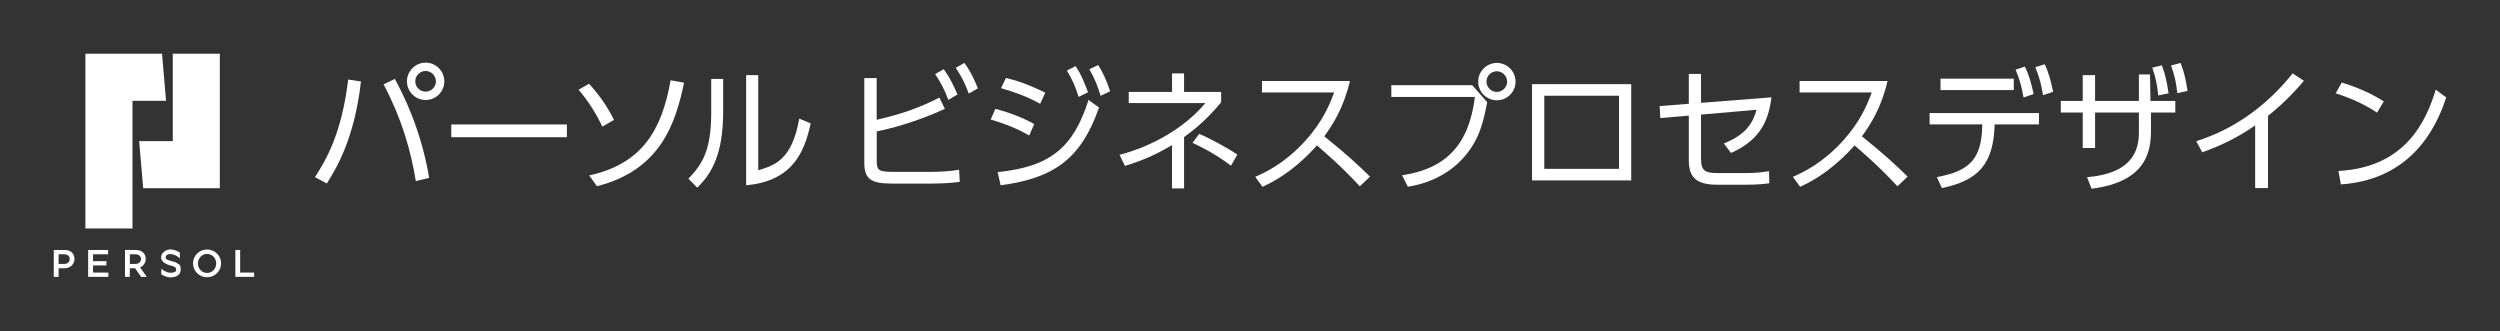 <?xml version="1.0" encoding="UTF-8"?>
<svg xmlns="http://www.w3.org/2000/svg" version="1.1" viewBox="0 0 5272.7 698.3">
  <rect x="0" y="0" width="5272.7" height="698.3" fill="#333333" stroke="none"/>
  <defs>
    <style>
      .cls-1 {
        fill: #fff;
      }
    </style>
  </defs>
  <!-- Generator: Adobe Illustrator 28.6.0, SVG Export Plug-In . SVG Version: 1.2.0 Build 709)  -->
  <g>
    <g id="_レイヤー_1" data-name="レイヤー_1">
      <g id="design">
        <g>
          <g>
            <polygon class="cls-1" points="302 396.9 463.6 396.9 463.6 396.9 463.6 396.9 463.6 113.4 364.4 113.4 364.4 297.6 293.5 297.6 302 396.9"/>
            <polygon class="cls-1" points="279.4 212.6 350.2 212.6 341.7 113.4 180.1 113.4 180.1 481.9 279.4 481.9 279.4 212.6"/>
            <path class="cls-1" d="M436.7,526.2c-16.4,0-29.6,13.1-29.6,29.3s13.3,29.3,29.6,29.3,29.6-13.1,29.6-29.3-13.3-29.3-29.6-29.3ZM436.7,575.7c-10.6,0-19.3-9-19.3-20.1s8.6-20.1,19.3-20.1,19.3,9,19.3,20.1-8.6,20.1-19.3,20.1Z"/>
            <polygon class="cls-1" points="196.2 559.8 224.5 559.8 224.5 550.8 196.2 550.8 196.2 536.3 227.9 536.3 227.9 527.2 185.9 527.2 185.9 583.9 228.5 583.9 228.5 574.9 196.2 574.9 196.2 559.8"/>
            <polygon class="cls-1" points="506.5 574.9 506.5 527.2 496.4 527.2 496.4 583.9 536 583.9 536 574.9 506.5 574.9"/>
            <path class="cls-1" d="M135.8,527.2h-22.4v56.7h10.2v-18.1h12.2c12.3,0,21.3-8.6,21.3-19.3s-6.5-19.3-21.3-19.3h0ZM134.9,556.7h-11.3v-20.4h11.3c8.4,0,12.2,4.6,12.2,10.2s-4.4,10.2-12.2,10.2h0Z"/>
            <path class="cls-1" d="M307.3,546.5c0-10.7-6.5-19.3-21.3-19.3h-22.4v56.7h10.2v-18.1h11.1l12.7,18.1h11.9l-14-20c7.2-3.1,11.8-9.7,11.8-17.4h0ZM285.2,556.7h-11.3v-20.4h11.3c8.4,0,12.2,4.6,12.2,10.2s-4.4,10.2-12.2,10.2h0Z"/>
            <path class="cls-1" d="M373.9,555.1c-3.6-2.3-8-3.5-13.3-4.8-9.6-2.4-11.2-4.2-11.2-7.4,0-4.9,4.8-7.1,9.5-7.1,6.8,0,12.6,3.3,15.5,5.2,2.2,1.5,3.8,3,4.9,4.2v-12.5c-4.3-2.9-11.6-6.6-20.4-6.6s-19.1,7-19.1,16.7,11.6,15,18.5,16.8c10.7,2.7,13.2,4.3,13.2,8.8s-.8,3.7-2.6,4.9c-2,1.3-5.1,2-8.9,2-8.2,0-17.1-5.9-19.8-8.6v12c.2,0,.3.2.5.3,3.8,2.2,11.3,6,19.3,6,13,0,21.1-6.3,21.1-16.4s-2.4-10.2-7.2-13.3h0Z"/>
          </g>
          <g>
            <g>
              <path class="cls-1" d="M761.3,171.8c-13.9,122.5-53.3,185.4-72,215.1l-25-13.3c23.5-36.6,56.4-91.8,70-205.8l26.9,4h0ZM877,381.9c-11-66.9-30.3-132.7-68-204.1l23.8-11.3c18.1,33.4,55.6,107.7,72.3,208.6l-28.1,6.8ZM937.1,171.5c0,21.8-17.6,39.4-39.4,39.4s-39.4-17.6-39.4-39.4,18.1-39.4,39.4-39.4,39.4,17.3,39.4,39.4h0ZM875.8,171.5c0,11.9,9.9,21.8,21.8,21.8s21.8-9.9,21.8-21.8-9.9-21.8-21.8-21.8-21.8,9.6-21.8,21.8Z"/>
              <path class="cls-1" d="M1195.6,262.5v26.9h-243.8v-26.9h243.8Z"/>
              <path class="cls-1" d="M1270.4,267.1c-12.5-26.6-29.8-54.4-50.2-77.9l22.1-12.5c28.1,29.8,45.1,60.9,52.7,76.2l-24.7,14.2h0ZM1242.6,370c112.2-24.7,153.1-95.8,171.8-200.7l28.3,5.1c-17.9,86.2-49.9,184.5-183.7,218.3l-16.4-22.7h0Z"/>
              <path class="cls-1" d="M1525.2,235.6c0,91.6-25.5,131.8-54.7,160.2l-18.7-19c31.5-31.5,48.2-63.8,48.2-139.2v-71.1h25.2v69.2h0ZM1599.2,359.2c34.9-10.8,71.2-21.8,86.5-109.1l24.1,10.2c-12.5,56.7-35.7,121.6-136.1,130.4v-232.2h25.5v200.7h0Z"/>
            </g>
            <g>
              <path class="cls-1" d="M1849.1,252.6c50.5-11.6,89.6-24.9,132.1-46.8l11.6,23.8c-62.1,28.4-113.9,41.4-143.7,47.6v62.6c0,20.4,5.1,22.7,37.4,22.7h72.8c22.7,0,45.3-1.1,63.5-4.5l1.4,25.5c-17.3,2.8-44.2,3.7-62.1,3.7h-79.4c-42.2,0-59.8-7.1-59.8-43.1v-179.4h26.1v87.9h0ZM1990.5,146c12.8,17.9,19.8,32.3,28.9,53.3l-19.3,11.3c-8.5-22.4-15-34.9-27.8-54.4l18.1-10.2h0ZM2033.9,132.7c12.5,17,20.4,33.4,28.6,53.6l-19.3,11.1c-8.5-22.7-13.3-32.9-27.5-54.4l18.1-10.2h0Z"/>
              <path class="cls-1" d="M2170.8,285.8c-14.7-8.5-40.5-21.8-81.4-33.7l9.9-22.4c26.1,6.2,60.1,19.3,81.9,32l-10.5,24.1h0ZM2104.2,362.9c112.8-11,160.4-53.9,191.6-152.2l22.1,16.2c-36.9,105.2-91.8,148.8-207.5,163.8l-6.2-27.8ZM2193.8,218.9c-26.1-14.5-53.3-24.7-82.5-32.9l10.2-21.5c32.9,7.4,60.7,20.1,83.1,30.9l-10.8,23.5h0ZM2268.6,139.5c11.3,17,16.7,30.1,26.1,55l-19.8,9.9c-7.6-23.5-11.6-33.2-24.7-55.6l18.4-9.4ZM2316.2,137.2c9.1,14.5,16.7,29.8,25.2,55.3l-20.1,9.6c-7.1-22.7-11.6-34.6-23.8-56.1l18.7-8.8h0Z"/>
              <path class="cls-1" d="M2471.8,154.8h25.5v39.1h78.2v21.8c-15,17.9-38.8,45.3-78.2,73.4v108.3h-25.5v-91.3c-41.7,24.9-72.3,35.4-99.2,43.9l-11.3-23.5c72.6-19,139.2-59.2,180.9-109.1h-161.6v-23.5h91.3v-39.1h0ZM2596.3,349.5c-12.8-9.9-41.1-29.8-81.1-48.2l13.9-19c22.7,9.4,60.7,30,80.5,43.9l-13.3,23.2h0Z"/>
              <path class="cls-1" d="M2847.1,171c-13.3,56.4-36,91.8-54.1,116.5,49,39.1,75.1,64.1,96.4,85l-21.5,20.4c-40-43.6-81.4-78.5-90.4-86.2-13.9,15.3-53,59.2-114.8,87.3l-15.3-21c23.5-10.2,64.4-30.3,106-76.5,35.4-39.4,49.9-73.1,60.4-101.5h-152.2v-24.1h185.7,0Z"/>
              <path class="cls-1" d="M3105.1,179.8l31.5,35.7c-8.5,44.8-17.3,77.9-45.1,111.4-13.3,16.4-50.5,55.8-122.2,66.9l-12.2-24.1c91.3-13.6,141.2-63.2,153.6-165.3h-176.3v-24.7h170.6ZM3196.4,172.1c0,21.8-17.6,39.4-39.4,39.4s-39.4-17.6-39.4-39.4,18.1-39.4,39.4-39.4,39.4,17.3,39.4,39.4h0ZM3135.1,172.1c0,11.9,9.9,21.8,21.8,21.8s21.8-9.9,21.8-21.8-9.9-21.8-21.8-21.8-21.8,9.6-21.8,21.8Z"/>
              <path class="cls-1" d="M3440.4,177.5v203h-209.2v-203h209.2ZM3414.6,201.9h-157.6v154.2h157.6v-154.2h0Z"/>
              <path class="cls-1" d="M3501.7,248.9l-1.4-25.2,61.5-4.8v-62.9h25.8v60.9l148.5-11.6c-6.8,58.7-31.5,93-85.3,117.4l-15-20.1c50.7-20.1,62.1-47.6,68.9-71.1l-117.1,10.2v93.5c0,26.4,10.5,29.8,35.4,29.8h57.3c19.8,0,33.2-1.1,50.7-4l.6,25.5c-10.8,1.4-23.2,3.1-49.6,3.1h-60.7c-48.8,0-59.5-20.1-59.5-53v-92.7l-60.1,5.1h0Z"/>
              <path class="cls-1" d="M3981,171c-13.3,56.4-36,91.8-54.1,116.5,49,39.1,75.1,64.1,96.4,85l-21.5,20.4c-40-43.6-81.4-78.5-90.4-86.2-13.9,15.3-53,59.2-114.8,87.3l-15.3-21c23.5-10.2,64.4-30.3,106-76.5,35.4-39.4,49.9-73.1,60.4-101.5h-152.2v-24.1h185.7,0Z"/>
              <path class="cls-1" d="M4095.5,396.6l-10.5-23.2c71.7-12.8,94.7-40.2,95.8-111.1h-111.1v-23.8h230.7v23.8h-93.5c-2.3,82.5-33.2,118.2-111.4,134.4ZM4247.2,165.9v24.1h-154.5v-24.1h154.5ZM4270.7,140.4c9.1,19,13,34,18.4,57.8l-21.3,7.4c-4-23.5-7.9-37.1-16.7-58.7l19.6-6.5ZM4312.6,135.5c8.5,18.4,12.8,34.9,17.6,58.1l-21.3,7.1c-4-24.7-7.4-36.6-16.2-59l19.8-6.2Z"/>
              <path class="cls-1" d="M4418.7,312.1h-26.1v-74.8h-46.2v-24.4h46.2v-54.4h26.1v54.4h92.4v-55.8h23.5l.9,55.8h52.4v24.4h-51.3v37.1c0,41.7-7.4,108.9-125.3,123.6l-9.6-24.4c109.4-8.8,109.4-72,109.4-99.2v-37.1h-92.4v74.8h0ZM4559.5,137.8c7.4,19,10.5,34.9,14.2,59l-21.8,4.5c-2.5-24.4-5.1-35.7-12.5-58.7l20.1-4.8h0ZM4599,132.7c8.2,21,11,35.7,14.7,59l-21.5,4.8c-2.8-24.4-5.7-37.1-13.3-58.4l20.1-5.4h0Z"/>
              <path class="cls-1" d="M4783.5,396.6h-27.2v-132.1c-38.5,26.9-75.4,43.9-111.7,56.7l-12.5-23.5c80.8-25.2,150.5-76.5,203.2-142.9l23.8,15.6c-12.5,14.7-36,42.2-75.7,74v152.2h0Z"/>
              <path class="cls-1" d="M5013.4,237.6c-16.7-11.3-46.5-28.1-87.3-40.8l12.8-22.7c50.2,15,81.4,35.1,88.7,39.7l-14.2,23.8h0ZM4932,360.6c143.4-7.6,185.7-108,205.2-171.5l22.1,16.4c-13.6,40.2-59,172.6-222.2,183.4l-5.1-28.4h0Z"/>
            </g>
          </g>
        </g>
      </g>
    </g>
  </g>
</svg>